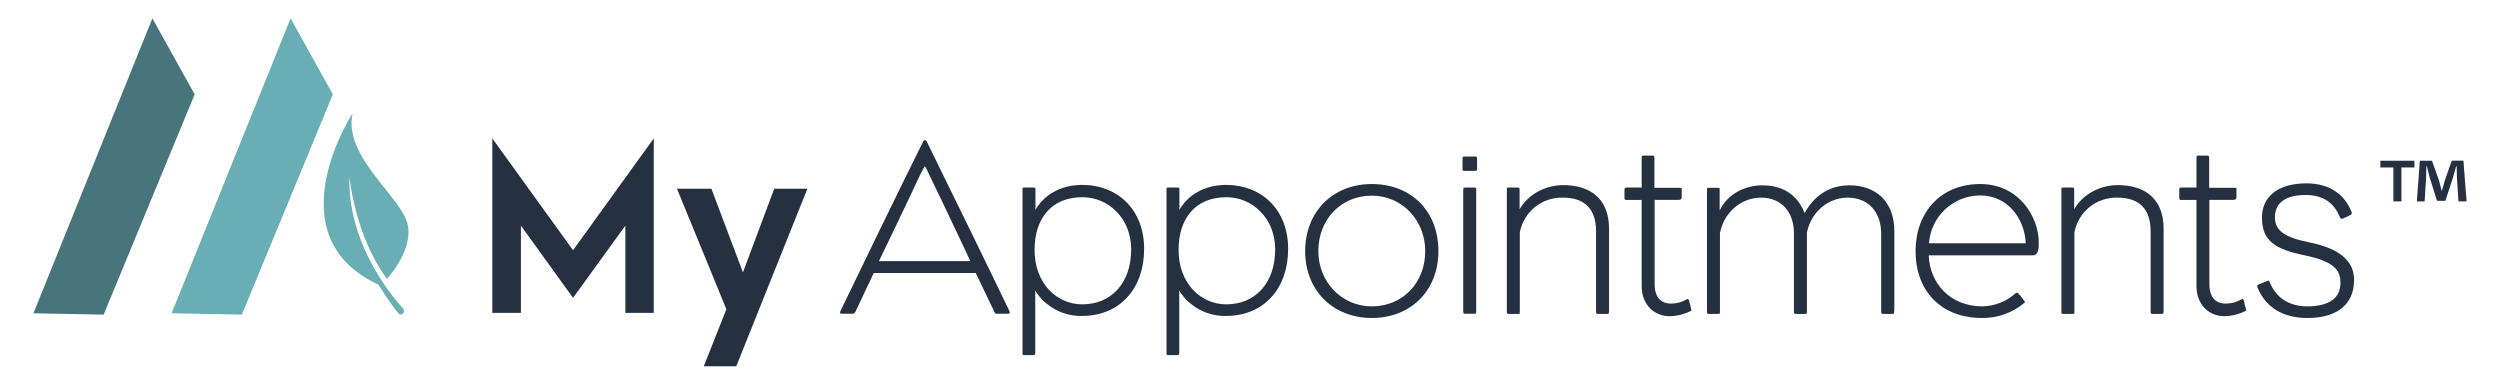 <svg width="221" height="34" viewBox="0 0 221 34" fill="none" xmlns="http://www.w3.org/2000/svg">
<path d="M43.52 12.236L50.656 22.12L57.792 12.236V27.655H55.282V19.945L50.656 26.33L46.05 19.945V27.655H43.52V12.236Z" fill="#253140"/>
<path d="M71.373 16.684L65.087 32.375H62.216L64.213 27.334L59.844 16.684H62.888L65.676 24.077L68.443 16.684H71.373Z" fill="#253140"/>
<path d="M89.222 27.477C89.301 27.655 89.281 27.734 89.084 27.734H88.135C87.997 27.734 87.957 27.714 87.898 27.556L86.257 24.136H77.239L75.658 27.477C75.64 27.559 75.591 27.632 75.521 27.68C75.451 27.727 75.366 27.747 75.282 27.734H74.511C74.254 27.734 74.195 27.694 74.333 27.418C75.124 25.757 80.204 15.3 81.588 12.552C81.628 12.473 81.647 12.394 81.766 12.394C81.885 12.394 81.904 12.454 81.944 12.552C83.332 15.359 88.333 25.599 89.222 27.477ZM85.783 23.084C85.783 23.084 83.648 18.538 82.244 15.652C82.066 15.276 81.809 14.703 81.75 14.703C81.561 14.999 81.395 15.31 81.256 15.632C79.892 18.558 77.698 23.084 77.698 23.084H85.783Z" fill="#253140"/>
<path d="M101.142 22.001C101.142 25.5 99.007 27.931 95.627 27.931C94.808 27.943 93.999 27.744 93.279 27.353C92.559 26.961 91.951 26.392 91.515 25.698V31.134C91.515 31.351 91.496 31.391 91.338 31.391H90.527C90.408 31.391 90.389 31.351 90.389 31.173V16.759C90.389 16.601 90.408 16.581 90.527 16.581H91.397C91.515 16.581 91.535 16.601 91.535 16.798V18.558C92.247 17.293 93.67 16.344 95.706 16.344C98.849 16.363 101.142 18.581 101.142 22.001ZM99.996 22.041C99.996 19.333 98.019 17.435 95.686 17.435C92.919 17.435 91.456 19.333 91.456 22.1C91.456 25.026 93.393 26.904 95.686 26.904C98.138 26.904 99.996 25.124 99.996 22.041Z" fill="#253140"/>
<path d="M113.872 22.001C113.872 25.5 111.737 27.931 108.357 27.931C107.538 27.943 106.729 27.744 106.009 27.353C105.289 26.961 104.682 26.392 104.245 25.698V31.134C104.245 31.351 104.226 31.391 104.067 31.391H103.257C103.138 31.391 103.119 31.351 103.119 31.173V16.759C103.119 16.601 103.138 16.581 103.257 16.581H104.123C104.241 16.581 104.261 16.601 104.261 16.798V18.558C104.973 17.293 106.396 16.344 108.432 16.344C111.579 16.363 113.872 18.581 113.872 22.001ZM112.726 22.041C112.726 19.333 110.749 17.435 108.416 17.435C105.649 17.435 104.186 19.333 104.186 22.1C104.186 25.026 106.123 26.904 108.416 26.904C110.867 26.904 112.726 25.124 112.726 22.041Z" fill="#253140"/>
<path d="M127.156 22.199C127.156 25.678 124.725 28.109 121.265 28.109C117.865 28.109 115.375 25.698 115.375 22.199C115.375 18.779 117.766 16.269 121.265 16.269C124.725 16.269 127.156 18.641 127.156 22.199ZM125.99 22.199C125.99 19.491 123.973 17.297 121.265 17.297C118.557 17.297 116.541 19.372 116.541 22.199C116.541 24.887 118.577 27.081 121.265 27.081C123.993 27.081 125.99 25.006 125.99 22.199Z" fill="#253140"/>
<path d="M130.576 14.924C130.576 15.082 130.536 15.102 130.378 15.102H129.425C129.307 15.102 129.287 15.063 129.287 14.905V14.015C129.287 13.877 129.327 13.837 129.445 13.837H130.355C130.532 13.837 130.572 13.857 130.572 14.015V14.924H130.576ZM130.497 27.516C130.497 27.714 130.477 27.734 130.299 27.734H129.568C129.37 27.734 129.35 27.734 129.35 27.437V16.759C129.35 16.62 129.39 16.581 129.528 16.581H130.279C130.477 16.581 130.497 16.601 130.497 16.759V27.516Z" fill="#253140"/>
<path d="M142.238 27.433C142.238 27.671 142.238 27.75 142.08 27.75H141.289C141.131 27.75 141.092 27.73 141.092 27.532V20.436C141.092 18.578 140.182 17.471 138.166 17.471C137.267 17.444 136.388 17.741 135.688 18.306C134.988 18.872 134.514 19.669 134.351 20.554V27.532C134.351 27.71 134.351 27.75 134.272 27.75H133.363C133.224 27.75 133.205 27.73 133.205 27.493V16.739C133.205 16.601 133.224 16.581 133.363 16.581H134.134C134.312 16.581 134.331 16.581 134.331 16.779V18.498C135.122 17.134 136.644 16.363 138.206 16.363C140.479 16.363 142.238 17.49 142.238 20.198V27.433Z" fill="#253140"/>
<path d="M149.493 27.279C149.533 27.477 149.533 27.477 149.355 27.536C148.801 27.808 148.193 27.95 147.576 27.951C146.271 27.951 145.125 26.963 145.125 25.302V17.672H143.761C143.642 17.672 143.603 17.652 143.603 17.455V16.759C143.603 16.68 143.642 16.581 143.741 16.581H145.125V13.972C145.125 13.794 145.144 13.754 145.303 13.754H146.014C146.232 13.754 146.251 13.774 146.251 14.011V16.601H148.446C148.604 16.601 148.663 16.601 148.663 16.68V17.47C148.663 17.609 148.505 17.668 148.426 17.668H146.271V25.12C146.271 26.465 147.003 26.84 147.734 26.84C148.229 26.836 148.713 26.7 149.137 26.445C149.216 26.386 149.296 26.465 149.335 26.642C149.375 26.82 149.454 27.101 149.493 27.279Z" fill="#253140"/>
<path d="M167.442 27.433C167.442 27.73 167.442 27.75 167.284 27.75H166.473C166.335 27.75 166.295 27.73 166.295 27.532V20.653C166.295 18.775 165.188 17.471 163.33 17.471C161.61 17.471 160.108 18.736 159.733 20.554V27.433C159.733 27.73 159.733 27.75 159.574 27.75H158.764C158.606 27.75 158.586 27.71 158.586 27.532V20.653C158.586 18.775 157.519 17.471 155.66 17.471C153.96 17.471 152.399 18.736 152.043 20.613V27.532C152.043 27.71 152.043 27.75 151.885 27.75H151.074C150.916 27.75 150.896 27.75 150.896 27.453V16.818C150.896 16.62 150.916 16.601 151.055 16.601H151.762C152.019 16.601 152.019 16.601 152.019 16.798V18.617C152.672 17.174 154.253 16.383 155.775 16.383C157.495 16.383 158.839 17.115 159.531 18.834C160.46 17.134 161.883 16.383 163.484 16.383C165.738 16.383 167.458 17.727 167.458 20.436V27.433H167.442Z" fill="#253140"/>
<path d="M180.228 21.448C180.228 22.001 180.208 22.179 180.01 22.456C179.963 22.5 179.907 22.533 179.845 22.554C179.784 22.574 179.719 22.581 179.655 22.574H170.502C170.581 24.986 172.341 27.081 175.246 27.081C176.346 27.061 177.401 26.64 178.212 25.895C178.239 25.879 178.272 25.872 178.304 25.876C178.336 25.879 178.366 25.893 178.389 25.915C178.587 26.115 178.766 26.334 178.923 26.567C178.963 26.627 179.062 26.706 178.963 26.765C177.915 27.653 176.58 28.13 175.207 28.109C171.57 28.109 169.336 25.698 169.336 22.199C169.336 18.779 171.55 16.269 175.049 16.269C178.472 16.269 180.228 19.174 180.228 21.448ZM179.081 21.507C178.963 19.313 177.5 17.277 175.029 17.277C173.883 17.284 172.782 17.724 171.946 18.508C171.11 19.293 170.602 20.364 170.522 21.507H179.081Z" fill="#253140"/>
<path d="M191.262 27.433C191.262 27.671 191.262 27.75 191.104 27.75H190.313C190.155 27.75 190.115 27.73 190.115 27.532V20.436C190.115 18.578 189.206 17.471 187.19 17.471C186.29 17.444 185.411 17.741 184.711 18.306C184.012 18.872 183.537 19.669 183.375 20.554V27.532C183.375 27.71 183.375 27.75 183.295 27.75H182.386C182.248 27.75 182.228 27.73 182.228 27.493V16.739C182.228 16.601 182.248 16.581 182.386 16.581H183.157C183.335 16.581 183.355 16.581 183.355 16.779V18.498C184.145 17.134 185.668 16.363 187.229 16.363C189.502 16.363 191.262 17.49 191.262 20.198V27.433Z" fill="#253140"/>
<path d="M198.536 27.279C198.576 27.477 198.576 27.477 198.398 27.536C197.844 27.808 197.236 27.95 196.619 27.951C195.314 27.951 194.168 26.963 194.168 25.302V17.672H192.804C192.685 17.672 192.646 17.652 192.646 17.455V16.759C192.646 16.68 192.685 16.581 192.784 16.581H194.168V13.972C194.168 13.794 194.187 13.754 194.346 13.754H195.053C195.271 13.754 195.29 13.774 195.29 14.011V16.601H197.485C197.643 16.601 197.702 16.601 197.702 16.68V17.47C197.702 17.609 197.544 17.668 197.465 17.668H195.31V25.12C195.31 26.465 196.042 26.84 196.773 26.84C197.268 26.836 197.752 26.7 198.176 26.445C198.256 26.386 198.335 26.465 198.374 26.642C198.412 26.859 198.466 27.071 198.536 27.279Z" fill="#253140"/>
<path d="M208.1 24.749C208.1 27.022 206.459 28.11 203.968 28.11C201.774 28.11 200.311 27.141 199.6 25.5C199.481 25.263 199.54 25.204 199.679 25.144L200.311 24.887C200.549 24.769 200.568 24.769 200.667 25.006C201.201 26.251 202.268 27.082 203.968 27.082C205.906 27.082 206.894 26.33 206.894 25.026C206.894 24.018 206.538 23.148 203.751 22.575C201.142 22.041 199.956 21.309 199.956 19.234C199.956 17.455 201.28 16.209 203.889 16.209C206.103 16.209 207.309 17.336 207.863 18.7C207.922 18.878 207.922 18.937 207.685 19.056L207.131 19.313C206.953 19.392 206.894 19.293 206.795 19.096C206.34 17.988 205.411 17.237 203.83 17.237C201.774 17.237 201.102 18.147 201.102 19.194C201.102 20.361 201.913 20.973 204.067 21.408C206.977 21.982 208.1 23.168 208.1 24.749Z" fill="#253140"/>
<path d="M25.688 1.621L29.424 8.342L21.378 27.813L15.171 27.694L25.688 1.621Z" fill="#68AEB4"/>
<path d="M13.472 1.621L17.208 8.342L9.163 27.813L2.956 27.694L13.472 1.621Z" fill="#48757B"/>
<path d="M35.633 27.259C35.633 27.259 30.691 22.199 30.888 15.616C30.888 15.616 31.363 20.835 34.209 24.65C34.209 24.65 36.917 21.744 35.87 19.333C34.822 16.921 30.394 13.62 31.165 10.022C31.165 10.022 24.108 20.835 33.458 25.164C33.458 25.164 34.684 27.161 35.336 27.813C35.332 27.813 35.909 27.793 35.633 27.259Z" fill="#68AEB4"/>
<path d="M213.437 14.209V14.802H212.287V17.806H211.573V14.804H210.423V14.211L213.437 14.209ZM217.326 17.806L217.193 15.691C217.179 15.413 217.179 15.069 217.166 14.685H217.126C217.033 15.004 216.928 15.427 216.822 15.757L216.175 17.753H215.434L214.786 15.703C214.72 15.427 214.614 15.004 214.534 14.685H214.495C214.495 15.015 214.483 15.359 214.469 15.691L214.337 17.806H213.649L213.914 14.209H214.985L215.612 15.968C215.691 16.245 215.758 16.51 215.849 16.881H215.863C215.956 16.549 216.035 16.245 216.114 15.982L216.737 14.203H217.766L218.045 17.801L217.326 17.806Z" fill="#253140"/>
</svg>
